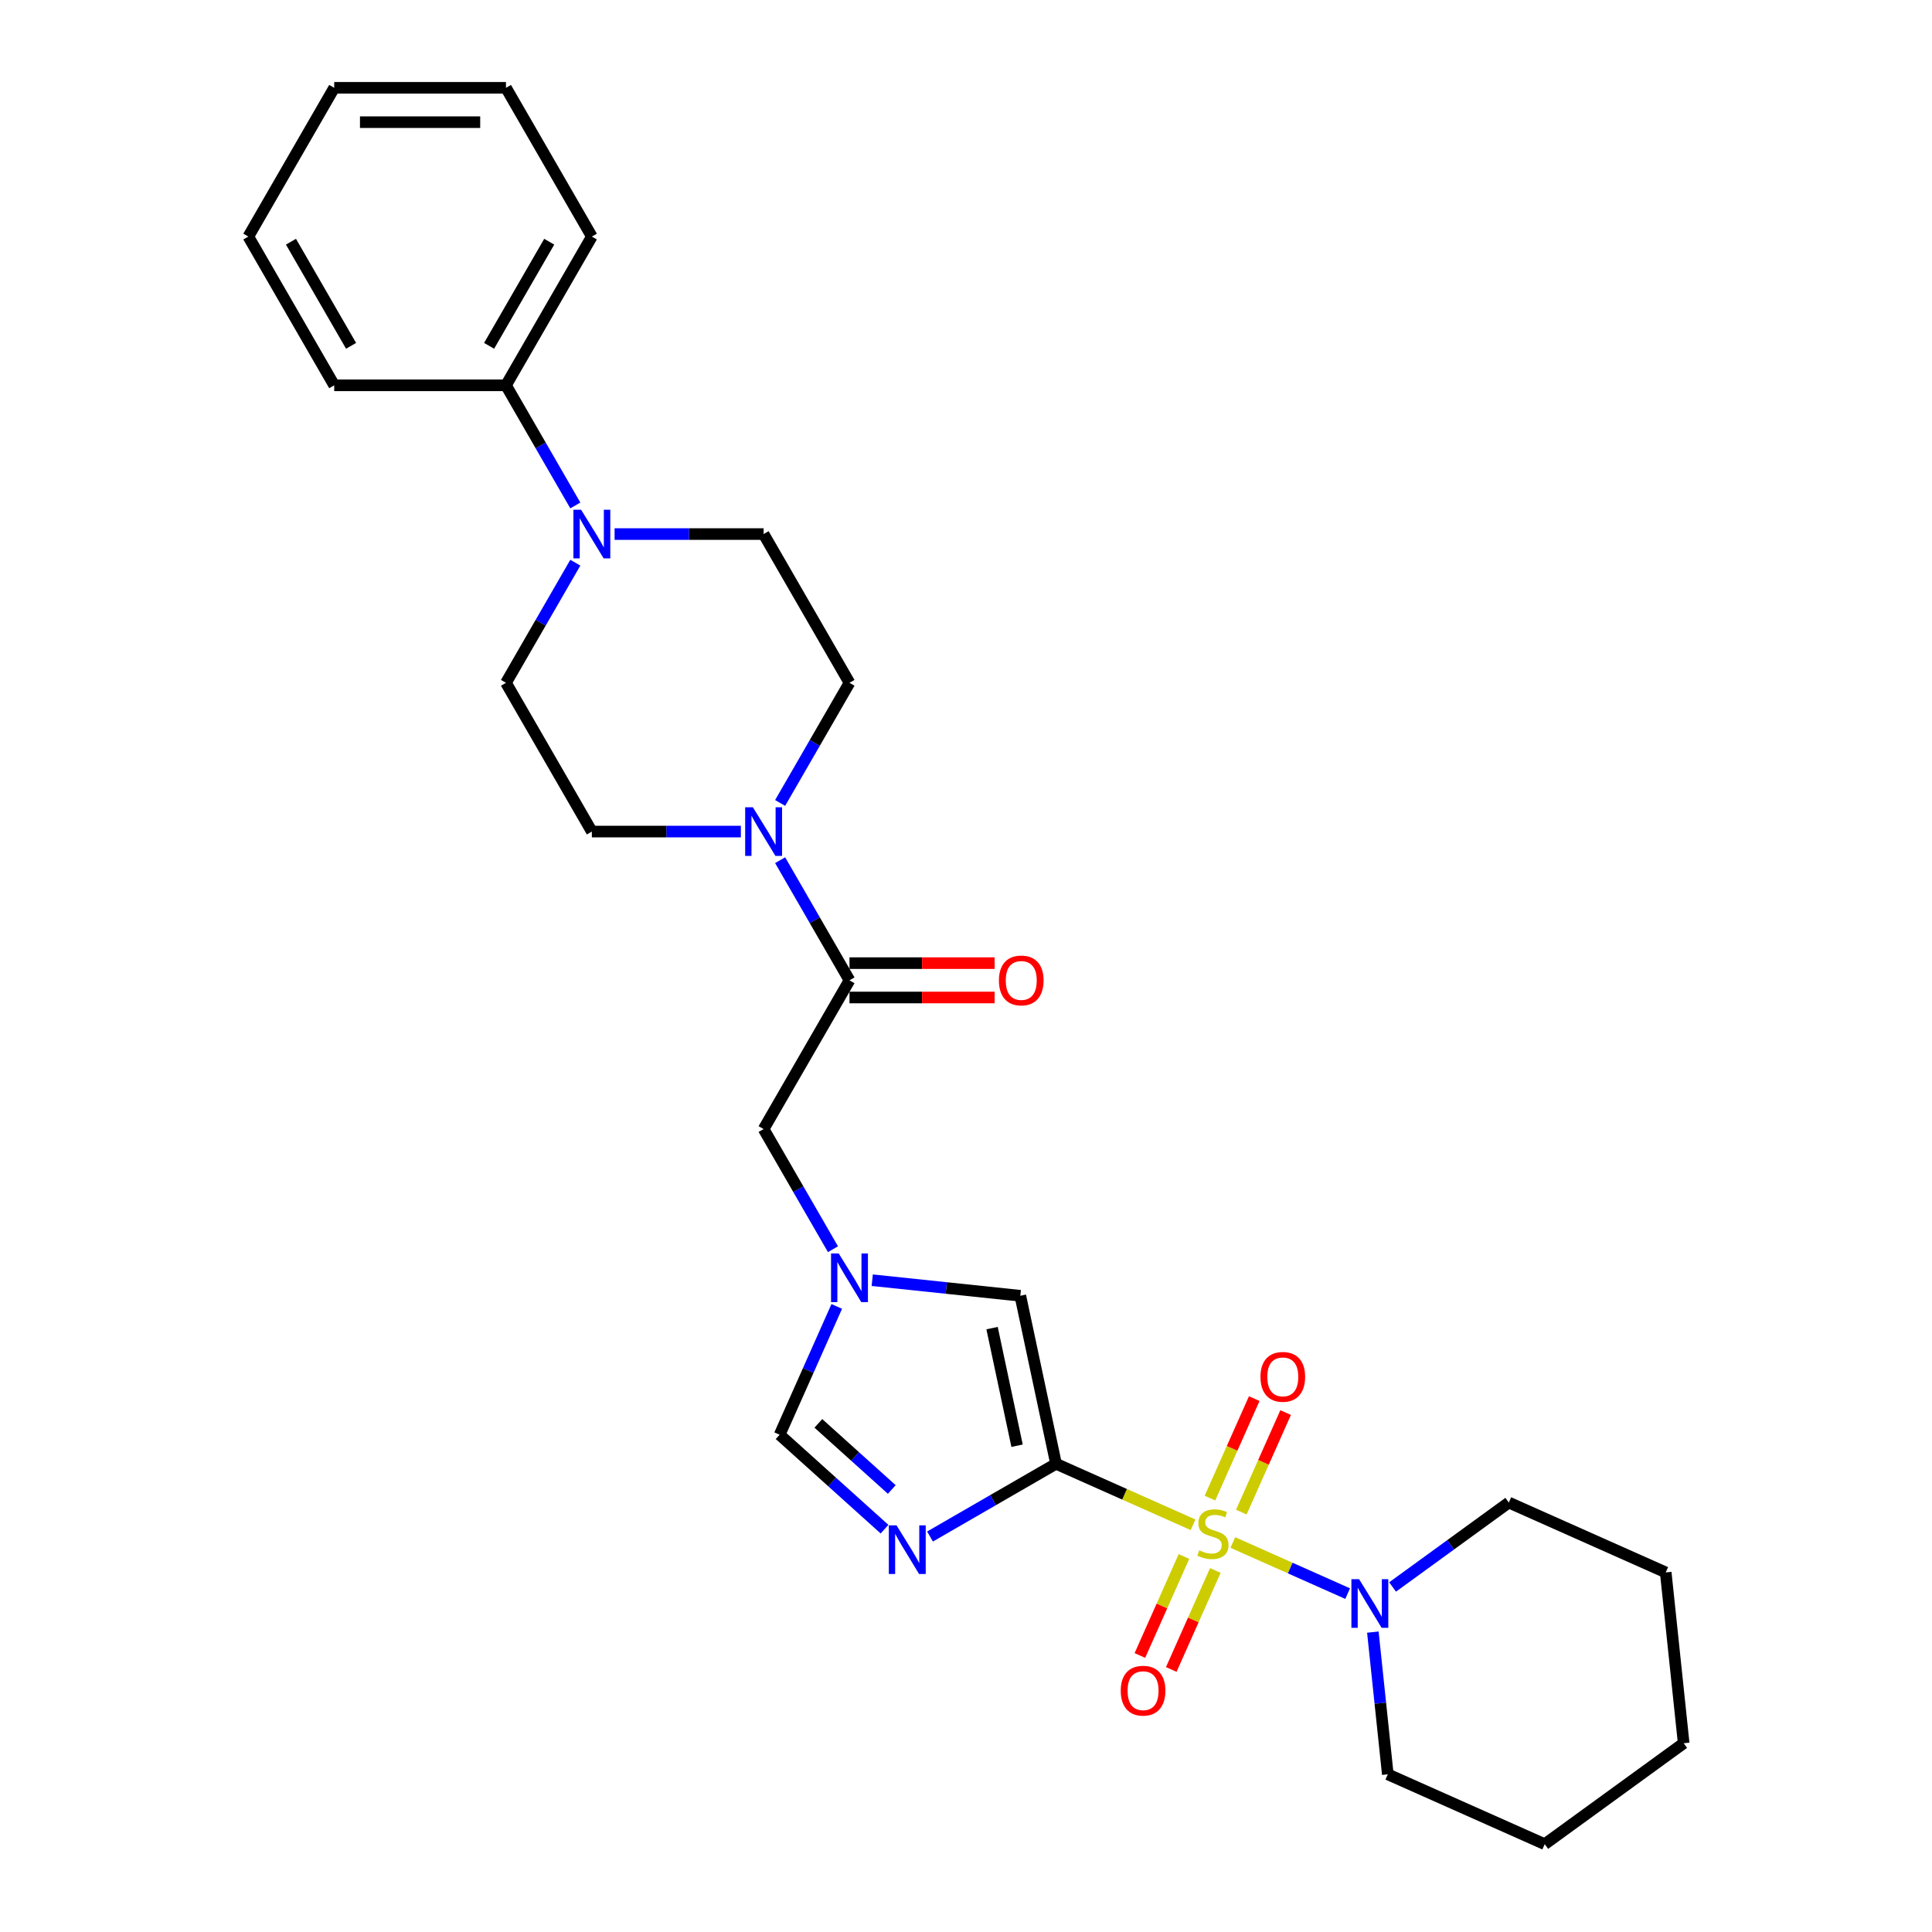 <?xml version='1.0' encoding='iso-8859-1'?>
<svg version='1.1' baseProfile='full'
              xmlns='http://www.w3.org/2000/svg'
                      xmlns:rdkit='http://www.rdkit.org/xml'
                      xmlns:xlink='http://www.w3.org/1999/xlink'
                  xml:space='preserve'
width='1000px' height='1000px' viewBox='0 0 1000 1000'>
<!-- END OF HEADER -->
<rect style='opacity:1.0;fill:#FFFFFF;stroke:none' width='1000' height='1000' x='0' y='0'> </rect>
<path class='bond-0' d='M 617.519,789.225 L 582.058,773.437' style='fill:none;fill-rule:evenodd;stroke:#CCCC00;stroke-width:6px;stroke-linecap:butt;stroke-linejoin:miter;stroke-opacity:1' />
<path class='bond-0' d='M 582.058,773.437 L 546.597,757.648' style='fill:none;fill-rule:evenodd;stroke:#000000;stroke-width:6px;stroke-linecap:butt;stroke-linejoin:miter;stroke-opacity:1' />
<path class='bond-3' d='M 638.109,798.392 L 667.825,811.623' style='fill:none;fill-rule:evenodd;stroke:#CCCC00;stroke-width:6px;stroke-linecap:butt;stroke-linejoin:miter;stroke-opacity:1' />
<path class='bond-3' d='M 667.825,811.623 L 697.542,824.854' style='fill:none;fill-rule:evenodd;stroke:#0000FF;stroke-width:6px;stroke-linecap:butt;stroke-linejoin:miter;stroke-opacity:1' />
<path class='bond-9' d='M 612.813,805.644 L 601.407,831.262' style='fill:none;fill-rule:evenodd;stroke:#CCCC00;stroke-width:6px;stroke-linecap:butt;stroke-linejoin:miter;stroke-opacity:1' />
<path class='bond-9' d='M 601.407,831.262 L 590.001,856.879' style='fill:none;fill-rule:evenodd;stroke:#FF0000;stroke-width:6px;stroke-linecap:butt;stroke-linejoin:miter;stroke-opacity:1' />
<path class='bond-9' d='M 629.056,812.876 L 617.65,838.494' style='fill:none;fill-rule:evenodd;stroke:#CCCC00;stroke-width:6px;stroke-linecap:butt;stroke-linejoin:miter;stroke-opacity:1' />
<path class='bond-9' d='M 617.65,838.494 L 606.245,864.111' style='fill:none;fill-rule:evenodd;stroke:#FF0000;stroke-width:6px;stroke-linecap:butt;stroke-linejoin:miter;stroke-opacity:1' />
<path class='bond-10' d='M 642.514,782.649 L 653.979,756.898' style='fill:none;fill-rule:evenodd;stroke:#CCCC00;stroke-width:6px;stroke-linecap:butt;stroke-linejoin:miter;stroke-opacity:1' />
<path class='bond-10' d='M 653.979,756.898 L 665.444,731.148' style='fill:none;fill-rule:evenodd;stroke:#FF0000;stroke-width:6px;stroke-linecap:butt;stroke-linejoin:miter;stroke-opacity:1' />
<path class='bond-10' d='M 626.271,775.417 L 637.736,749.666' style='fill:none;fill-rule:evenodd;stroke:#CCCC00;stroke-width:6px;stroke-linecap:butt;stroke-linejoin:miter;stroke-opacity:1' />
<path class='bond-10' d='M 637.736,749.666 L 649.2,723.916' style='fill:none;fill-rule:evenodd;stroke:#FF0000;stroke-width:6px;stroke-linecap:butt;stroke-linejoin:miter;stroke-opacity:1' />
<path class='bond-1' d='M 546.597,757.648 L 513.986,776.476' style='fill:none;fill-rule:evenodd;stroke:#000000;stroke-width:6px;stroke-linecap:butt;stroke-linejoin:miter;stroke-opacity:1' />
<path class='bond-1' d='M 513.986,776.476 L 481.375,795.304' style='fill:none;fill-rule:evenodd;stroke:#0000FF;stroke-width:6px;stroke-linecap:butt;stroke-linejoin:miter;stroke-opacity:1' />
<path class='bond-2' d='M 546.597,757.648 L 528.112,670.688' style='fill:none;fill-rule:evenodd;stroke:#000000;stroke-width:6px;stroke-linecap:butt;stroke-linejoin:miter;stroke-opacity:1' />
<path class='bond-2' d='M 526.432,748.301 L 513.493,687.429' style='fill:none;fill-rule:evenodd;stroke:#000000;stroke-width:6px;stroke-linecap:butt;stroke-linejoin:miter;stroke-opacity:1' />
<path class='bond-7' d='M 457.833,791.502 L 430.685,767.057' style='fill:none;fill-rule:evenodd;stroke:#0000FF;stroke-width:6px;stroke-linecap:butt;stroke-linejoin:miter;stroke-opacity:1' />
<path class='bond-7' d='M 430.685,767.057 L 403.536,742.612' style='fill:none;fill-rule:evenodd;stroke:#000000;stroke-width:6px;stroke-linecap:butt;stroke-linejoin:miter;stroke-opacity:1' />
<path class='bond-7' d='M 461.586,770.955 L 442.582,753.843' style='fill:none;fill-rule:evenodd;stroke:#0000FF;stroke-width:6px;stroke-linecap:butt;stroke-linejoin:miter;stroke-opacity:1' />
<path class='bond-7' d='M 442.582,753.843 L 423.578,736.732' style='fill:none;fill-rule:evenodd;stroke:#000000;stroke-width:6px;stroke-linecap:butt;stroke-linejoin:miter;stroke-opacity:1' />
<path class='bond-4' d='M 528.112,670.688 L 489.79,666.66' style='fill:none;fill-rule:evenodd;stroke:#000000;stroke-width:6px;stroke-linecap:butt;stroke-linejoin:miter;stroke-opacity:1' />
<path class='bond-4' d='M 489.79,666.66 L 451.467,662.632' style='fill:none;fill-rule:evenodd;stroke:#0000FF;stroke-width:6px;stroke-linecap:butt;stroke-linejoin:miter;stroke-opacity:1' />
<path class='bond-18' d='M 710.588,844.78 L 714.456,881.583' style='fill:none;fill-rule:evenodd;stroke:#0000FF;stroke-width:6px;stroke-linecap:butt;stroke-linejoin:miter;stroke-opacity:1' />
<path class='bond-18' d='M 714.456,881.583 L 718.324,918.385' style='fill:none;fill-rule:evenodd;stroke:#000000;stroke-width:6px;stroke-linecap:butt;stroke-linejoin:miter;stroke-opacity:1' />
<path class='bond-19' d='M 720.802,821.417 L 750.879,799.565' style='fill:none;fill-rule:evenodd;stroke:#0000FF;stroke-width:6px;stroke-linecap:butt;stroke-linejoin:miter;stroke-opacity:1' />
<path class='bond-19' d='M 750.879,799.565 L 780.955,777.713' style='fill:none;fill-rule:evenodd;stroke:#000000;stroke-width:6px;stroke-linecap:butt;stroke-linejoin:miter;stroke-opacity:1' />
<path class='bond-11' d='M 431.145,646.584 L 413.195,615.493' style='fill:none;fill-rule:evenodd;stroke:#0000FF;stroke-width:6px;stroke-linecap:butt;stroke-linejoin:miter;stroke-opacity:1' />
<path class='bond-11' d='M 413.195,615.493 L 395.245,584.402' style='fill:none;fill-rule:evenodd;stroke:#000000;stroke-width:6px;stroke-linecap:butt;stroke-linejoin:miter;stroke-opacity:1' />
<path class='bond-28' d='M 433.102,676.206 L 418.319,709.409' style='fill:none;fill-rule:evenodd;stroke:#0000FF;stroke-width:6px;stroke-linecap:butt;stroke-linejoin:miter;stroke-opacity:1' />
<path class='bond-28' d='M 418.319,709.409 L 403.536,742.612' style='fill:none;fill-rule:evenodd;stroke:#000000;stroke-width:6px;stroke-linecap:butt;stroke-linejoin:miter;stroke-opacity:1' />
<path class='bond-5' d='M 403.796,445.229 L 421.746,476.319' style='fill:none;fill-rule:evenodd;stroke:#0000FF;stroke-width:6px;stroke-linecap:butt;stroke-linejoin:miter;stroke-opacity:1' />
<path class='bond-5' d='M 421.746,476.319 L 439.696,507.41' style='fill:none;fill-rule:evenodd;stroke:#000000;stroke-width:6px;stroke-linecap:butt;stroke-linejoin:miter;stroke-opacity:1' />
<path class='bond-12' d='M 403.796,415.606 L 421.746,384.515' style='fill:none;fill-rule:evenodd;stroke:#0000FF;stroke-width:6px;stroke-linecap:butt;stroke-linejoin:miter;stroke-opacity:1' />
<path class='bond-12' d='M 421.746,384.515 L 439.696,353.425' style='fill:none;fill-rule:evenodd;stroke:#000000;stroke-width:6px;stroke-linecap:butt;stroke-linejoin:miter;stroke-opacity:1' />
<path class='bond-13' d='M 383.474,430.417 L 344.907,430.417' style='fill:none;fill-rule:evenodd;stroke:#0000FF;stroke-width:6px;stroke-linecap:butt;stroke-linejoin:miter;stroke-opacity:1' />
<path class='bond-13' d='M 344.907,430.417 L 306.341,430.417' style='fill:none;fill-rule:evenodd;stroke:#000000;stroke-width:6px;stroke-linecap:butt;stroke-linejoin:miter;stroke-opacity:1' />
<path class='bond-6' d='M 439.696,507.41 L 395.245,584.402' style='fill:none;fill-rule:evenodd;stroke:#000000;stroke-width:6px;stroke-linecap:butt;stroke-linejoin:miter;stroke-opacity:1' />
<path class='bond-16' d='M 439.696,516.3 L 477.258,516.3' style='fill:none;fill-rule:evenodd;stroke:#000000;stroke-width:6px;stroke-linecap:butt;stroke-linejoin:miter;stroke-opacity:1' />
<path class='bond-16' d='M 477.258,516.3 L 514.82,516.3' style='fill:none;fill-rule:evenodd;stroke:#FF0000;stroke-width:6px;stroke-linecap:butt;stroke-linejoin:miter;stroke-opacity:1' />
<path class='bond-16' d='M 439.696,498.519 L 477.258,498.519' style='fill:none;fill-rule:evenodd;stroke:#000000;stroke-width:6px;stroke-linecap:butt;stroke-linejoin:miter;stroke-opacity:1' />
<path class='bond-16' d='M 477.258,498.519 L 514.82,498.519' style='fill:none;fill-rule:evenodd;stroke:#FF0000;stroke-width:6px;stroke-linecap:butt;stroke-linejoin:miter;stroke-opacity:1' />
<path class='bond-8' d='M 297.79,291.243 L 279.84,322.334' style='fill:none;fill-rule:evenodd;stroke:#0000FF;stroke-width:6px;stroke-linecap:butt;stroke-linejoin:miter;stroke-opacity:1' />
<path class='bond-8' d='M 279.84,322.334 L 261.89,353.425' style='fill:none;fill-rule:evenodd;stroke:#000000;stroke-width:6px;stroke-linecap:butt;stroke-linejoin:miter;stroke-opacity:1' />
<path class='bond-17' d='M 297.79,261.621 L 279.84,230.53' style='fill:none;fill-rule:evenodd;stroke:#0000FF;stroke-width:6px;stroke-linecap:butt;stroke-linejoin:miter;stroke-opacity:1' />
<path class='bond-17' d='M 279.84,230.53 L 261.89,199.44' style='fill:none;fill-rule:evenodd;stroke:#000000;stroke-width:6px;stroke-linecap:butt;stroke-linejoin:miter;stroke-opacity:1' />
<path class='bond-30' d='M 318.112,276.432 L 356.678,276.432' style='fill:none;fill-rule:evenodd;stroke:#0000FF;stroke-width:6px;stroke-linecap:butt;stroke-linejoin:miter;stroke-opacity:1' />
<path class='bond-30' d='M 356.678,276.432 L 395.245,276.432' style='fill:none;fill-rule:evenodd;stroke:#000000;stroke-width:6px;stroke-linecap:butt;stroke-linejoin:miter;stroke-opacity:1' />
<path class='bond-14' d='M 439.696,353.425 L 395.245,276.432' style='fill:none;fill-rule:evenodd;stroke:#000000;stroke-width:6px;stroke-linecap:butt;stroke-linejoin:miter;stroke-opacity:1' />
<path class='bond-15' d='M 306.341,430.417 L 261.89,353.425' style='fill:none;fill-rule:evenodd;stroke:#000000;stroke-width:6px;stroke-linecap:butt;stroke-linejoin:miter;stroke-opacity:1' />
<path class='bond-20' d='M 261.89,199.44 L 306.341,122.447' style='fill:none;fill-rule:evenodd;stroke:#000000;stroke-width:6px;stroke-linecap:butt;stroke-linejoin:miter;stroke-opacity:1' />
<path class='bond-20' d='M 253.159,179 L 284.275,125.106' style='fill:none;fill-rule:evenodd;stroke:#000000;stroke-width:6px;stroke-linecap:butt;stroke-linejoin:miter;stroke-opacity:1' />
<path class='bond-21' d='M 261.89,199.44 L 172.986,199.44' style='fill:none;fill-rule:evenodd;stroke:#000000;stroke-width:6px;stroke-linecap:butt;stroke-linejoin:miter;stroke-opacity:1' />
<path class='bond-22' d='M 718.324,918.385 L 799.541,954.545' style='fill:none;fill-rule:evenodd;stroke:#000000;stroke-width:6px;stroke-linecap:butt;stroke-linejoin:miter;stroke-opacity:1' />
<path class='bond-23' d='M 780.955,777.713 L 862.173,813.873' style='fill:none;fill-rule:evenodd;stroke:#000000;stroke-width:6px;stroke-linecap:butt;stroke-linejoin:miter;stroke-opacity:1' />
<path class='bond-24' d='M 306.341,122.447 L 261.89,45.455' style='fill:none;fill-rule:evenodd;stroke:#000000;stroke-width:6px;stroke-linecap:butt;stroke-linejoin:miter;stroke-opacity:1' />
<path class='bond-25' d='M 172.986,199.44 L 128.535,122.447' style='fill:none;fill-rule:evenodd;stroke:#000000;stroke-width:6px;stroke-linecap:butt;stroke-linejoin:miter;stroke-opacity:1' />
<path class='bond-25' d='M 181.717,179 L 150.601,125.106' style='fill:none;fill-rule:evenodd;stroke:#000000;stroke-width:6px;stroke-linecap:butt;stroke-linejoin:miter;stroke-opacity:1' />
<path class='bond-29' d='M 799.541,954.545 L 871.465,902.289' style='fill:none;fill-rule:evenodd;stroke:#000000;stroke-width:6px;stroke-linecap:butt;stroke-linejoin:miter;stroke-opacity:1' />
<path class='bond-26' d='M 862.173,813.873 L 871.465,902.289' style='fill:none;fill-rule:evenodd;stroke:#000000;stroke-width:6px;stroke-linecap:butt;stroke-linejoin:miter;stroke-opacity:1' />
<path class='bond-31' d='M 261.89,45.455 L 172.986,45.455' style='fill:none;fill-rule:evenodd;stroke:#000000;stroke-width:6px;stroke-linecap:butt;stroke-linejoin:miter;stroke-opacity:1' />
<path class='bond-31' d='M 248.554,63.235 L 186.322,63.235' style='fill:none;fill-rule:evenodd;stroke:#000000;stroke-width:6px;stroke-linecap:butt;stroke-linejoin:miter;stroke-opacity:1' />
<path class='bond-27' d='M 128.535,122.447 L 172.986,45.455' style='fill:none;fill-rule:evenodd;stroke:#000000;stroke-width:6px;stroke-linecap:butt;stroke-linejoin:miter;stroke-opacity:1' />
<path  class='atom-0' d='M 620.702 802.45
Q 620.986 802.557, 622.16 803.055
Q 623.333 803.552, 624.613 803.873
Q 625.929 804.157, 627.209 804.157
Q 629.592 804.157, 630.979 803.019
Q 632.366 801.846, 632.366 799.819
Q 632.366 798.432, 631.654 797.578
Q 630.979 796.725, 629.912 796.262
Q 628.845 795.8, 627.067 795.267
Q 624.827 794.591, 623.475 793.951
Q 622.16 793.311, 621.199 791.959
Q 620.275 790.608, 620.275 788.332
Q 620.275 785.167, 622.408 783.211
Q 624.578 781.256, 628.845 781.256
Q 631.761 781.256, 635.068 782.642
L 634.25 785.381
Q 631.228 784.136, 628.952 784.136
Q 626.498 784.136, 625.147 785.167
Q 623.795 786.163, 623.831 787.905
Q 623.831 789.257, 624.507 790.075
Q 625.218 790.893, 626.214 791.355
Q 627.245 791.817, 628.952 792.351
Q 631.228 793.062, 632.579 793.773
Q 633.93 794.484, 634.89 795.942
Q 635.886 797.365, 635.886 799.819
Q 635.886 803.304, 633.539 805.188
Q 631.228 807.037, 627.351 807.037
Q 625.111 807.037, 623.404 806.54
Q 621.733 806.077, 619.741 805.259
L 620.702 802.45
' fill='#CCCC00'/>
<path  class='atom-2' d='M 464.039 789.511
L 472.289 802.847
Q 473.107 804.163, 474.423 806.545
Q 475.738 808.928, 475.809 809.07
L 475.809 789.511
L 479.152 789.511
L 479.152 814.689
L 475.703 814.689
L 466.848 800.109
Q 465.817 798.402, 464.714 796.446
Q 463.647 794.49, 463.327 793.885
L 463.327 814.689
L 460.056 814.689
L 460.056 789.511
L 464.039 789.511
' fill='#0000FF'/>
<path  class='atom-4' d='M 703.466 817.38
L 711.716 830.716
Q 712.534 832.031, 713.85 834.414
Q 715.165 836.797, 715.236 836.939
L 715.236 817.38
L 718.579 817.38
L 718.579 842.558
L 715.13 842.558
L 706.275 827.977
Q 705.244 826.271, 704.141 824.315
Q 703.074 822.359, 702.754 821.754
L 702.754 842.558
L 699.483 842.558
L 699.483 817.38
L 703.466 817.38
' fill='#0000FF'/>
<path  class='atom-5' d='M 434.131 648.806
L 442.381 662.142
Q 443.199 663.457, 444.515 665.84
Q 445.831 668.223, 445.902 668.365
L 445.902 648.806
L 449.244 648.806
L 449.244 673.984
L 445.795 673.984
L 436.94 659.403
Q 435.909 657.697, 434.807 655.741
Q 433.74 653.785, 433.42 653.18
L 433.42 673.984
L 430.148 673.984
L 430.148 648.806
L 434.131 648.806
' fill='#0000FF'/>
<path  class='atom-6' d='M 389.679 417.829
L 397.929 431.164
Q 398.747 432.48, 400.063 434.862
Q 401.379 437.245, 401.45 437.387
L 401.45 417.829
L 404.793 417.829
L 404.793 443.006
L 401.343 443.006
L 392.489 428.426
Q 391.457 426.719, 390.355 424.763
Q 389.288 422.807, 388.968 422.203
L 388.968 443.006
L 385.696 443.006
L 385.696 417.829
L 389.679 417.829
' fill='#0000FF'/>
<path  class='atom-9' d='M 300.776 263.843
L 309.026 277.179
Q 309.844 278.495, 311.16 280.877
Q 312.476 283.26, 312.547 283.402
L 312.547 263.843
L 315.889 263.843
L 315.889 289.021
L 312.44 289.021
L 303.585 274.441
Q 302.554 272.734, 301.452 270.778
Q 300.385 268.822, 300.065 268.218
L 300.065 289.021
L 296.793 289.021
L 296.793 263.843
L 300.776 263.843
' fill='#0000FF'/>
<path  class='atom-10' d='M 580.096 875.097
Q 580.096 869.052, 583.083 865.673
Q 586.07 862.295, 591.654 862.295
Q 597.237 862.295, 600.224 865.673
Q 603.211 869.052, 603.211 875.097
Q 603.211 881.214, 600.188 884.699
Q 597.166 888.148, 591.654 888.148
Q 586.106 888.148, 583.083 884.699
Q 580.096 881.249, 580.096 875.097
M 591.654 885.303
Q 595.494 885.303, 597.557 882.743
Q 599.655 880.147, 599.655 875.097
Q 599.655 870.154, 597.557 867.665
Q 595.494 865.14, 591.654 865.14
Q 587.813 865.14, 585.715 867.629
Q 583.652 870.118, 583.652 875.097
Q 583.652 880.182, 585.715 882.743
Q 587.813 885.303, 591.654 885.303
' fill='#FF0000'/>
<path  class='atom-11' d='M 652.417 712.663
Q 652.417 706.617, 655.404 703.239
Q 658.391 699.86, 663.974 699.86
Q 669.557 699.86, 672.544 703.239
Q 675.531 706.617, 675.531 712.663
Q 675.531 718.779, 672.509 722.264
Q 669.486 725.714, 663.974 725.714
Q 658.426 725.714, 655.404 722.264
Q 652.417 718.815, 652.417 712.663
M 663.974 722.869
Q 667.815 722.869, 669.877 720.308
Q 671.975 717.712, 671.975 712.663
Q 671.975 707.72, 669.877 705.23
Q 667.815 702.705, 663.974 702.705
Q 660.133 702.705, 658.035 705.195
Q 655.973 707.684, 655.973 712.663
Q 655.973 717.748, 658.035 720.308
Q 660.133 722.869, 663.974 722.869
' fill='#FF0000'/>
<path  class='atom-17' d='M 517.042 507.481
Q 517.042 501.436, 520.029 498.057
Q 523.016 494.679, 528.6 494.679
Q 534.183 494.679, 537.17 498.057
Q 540.157 501.436, 540.157 507.481
Q 540.157 513.597, 537.134 517.082
Q 534.112 520.532, 528.6 520.532
Q 523.052 520.532, 520.029 517.082
Q 517.042 513.633, 517.042 507.481
M 528.6 517.687
Q 532.44 517.687, 534.503 515.127
Q 536.601 512.531, 536.601 507.481
Q 536.601 502.538, 534.503 500.049
Q 532.44 497.524, 528.6 497.524
Q 524.759 497.524, 522.661 500.013
Q 520.598 502.502, 520.598 507.481
Q 520.598 512.566, 522.661 515.127
Q 524.759 517.687, 528.6 517.687
' fill='#FF0000'/>
</svg>
